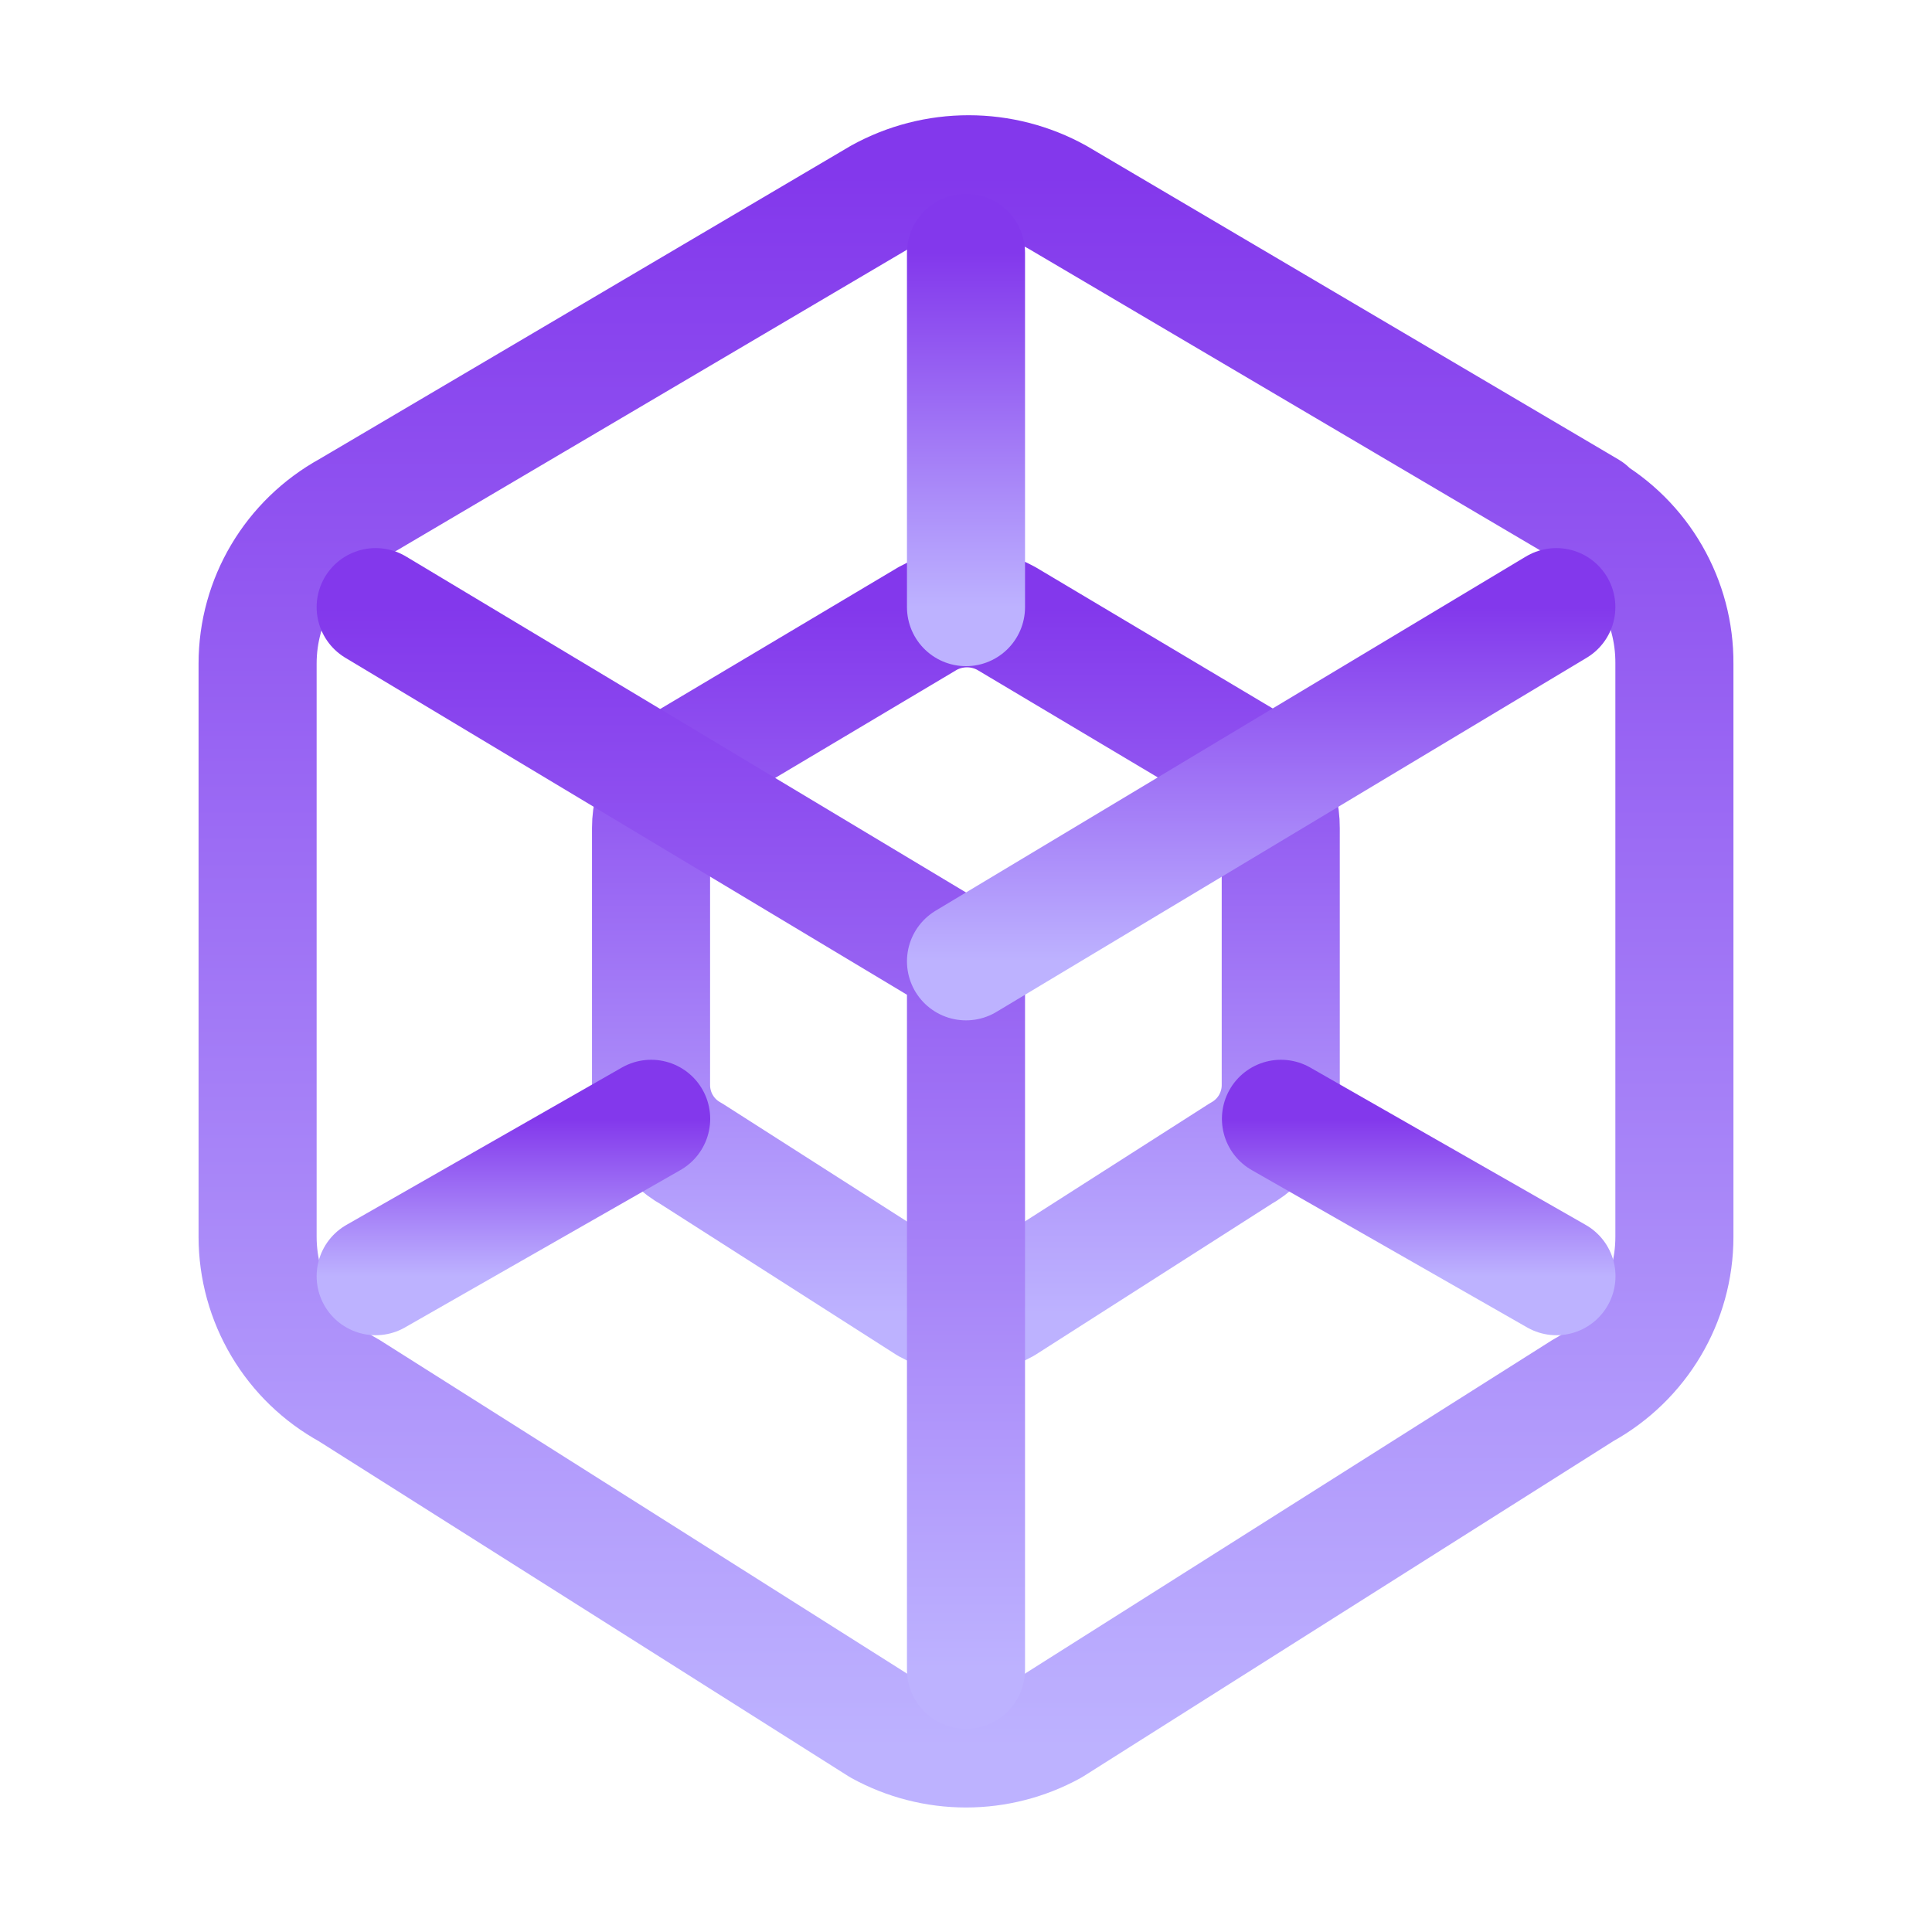 <?xml version="1.0" encoding="UTF-8"?>
<svg xmlns="http://www.w3.org/2000/svg" width="45" height="45" viewBox="0 0 45 45" fill="none">
  <g clip-path="url(#clip0_5846_3376)">
    <path d="M36.938 11.886C37.568 12.245 38.091 12.764 38.453 13.392C38.816 14.02 39.005 14.733 39 15.457V28.811C39 30.295 38.188 31.662 36.877 32.383L24.502 40.211C23.889 40.548 23.2 40.725 22.5 40.725C21.8 40.725 21.111 40.548 20.498 40.211L8.123 32.383C7.482 32.032 6.946 31.516 6.573 30.888C6.199 30.259 6.001 29.542 6 28.811V15.456C6 13.973 6.812 12.607 8.123 11.886L20.498 4.59C21.13 4.241 21.839 4.059 22.561 4.059C23.282 4.059 23.991 4.241 24.623 4.59L36.998 11.886H36.938Z" stroke="url(#paint0_linear_5846_3376)" stroke-width="2.75" stroke-linecap="round" stroke-linejoin="round"></path>
    <path d="M28.914 17.68C29.195 17.842 29.428 18.076 29.589 18.358C29.75 18.639 29.833 18.958 29.831 19.282V25.274C29.831 25.601 29.743 25.922 29.577 26.204C29.411 26.485 29.172 26.718 28.887 26.876L23.387 30.391C23.114 30.542 22.808 30.621 22.497 30.621C22.186 30.621 21.88 30.542 21.608 30.391L16.108 26.876C15.822 26.718 15.584 26.486 15.418 26.204C15.252 25.923 15.165 25.602 15.164 25.276V19.282C15.164 18.956 15.251 18.635 15.417 18.353C15.583 18.071 15.821 17.839 16.106 17.68L21.606 14.406C22.177 14.089 22.871 14.089 23.44 14.406L28.94 17.682L28.914 17.68Z" stroke="url(#paint1_linear_5846_3376)" stroke-width="2.75" stroke-linecap="round" stroke-linejoin="round"></path>
    <path d="M22.5 38.891V22.391L8.75 14.141" stroke="url(#paint2_linear_5846_3376)" stroke-width="2.75" stroke-linecap="round" stroke-linejoin="round"></path>
    <path d="M22.5 22.391L36.25 14.141" stroke="url(#paint3_linear_5846_3376)" stroke-width="2.75" stroke-linecap="round" stroke-linejoin="round"></path>
    <path d="M22.5 5.891V14.141" stroke="url(#paint4_linear_5846_3376)" stroke-width="2.75" stroke-linecap="round" stroke-linejoin="round"></path>
    <path d="M36.253 29.725L29.836 26.059" stroke="url(#paint5_linear_5846_3376)" stroke-width="2.75" stroke-linecap="round" stroke-linejoin="round"></path>
    <path d="M15.167 26.059L8.75 29.725" stroke="url(#paint6_linear_5846_3376)" stroke-width="2.75" stroke-linecap="round" stroke-linejoin="round"></path>
  </g>
  <defs>
    <linearGradient id="paint0_linear_5846_3376" x1="22.5" y1="4.059" x2="22.5" y2="40.725" gradientUnits="userSpaceOnUse">
      <stop stop-color="#8338EC"></stop>
      <stop offset="1" stop-color="#BDB2FF"></stop>
    </linearGradient>
    <linearGradient id="paint1_linear_5846_3376" x1="22.497" y1="14.168" x2="22.497" y2="30.621" gradientUnits="userSpaceOnUse">
      <stop stop-color="#8338EC"></stop>
      <stop offset="1" stop-color="#BDB2FF"></stop>
    </linearGradient>
    <linearGradient id="paint2_linear_5846_3376" x1="15.625" y1="14.141" x2="15.625" y2="38.891" gradientUnits="userSpaceOnUse">
      <stop stop-color="#8338EC"></stop>
      <stop offset="1" stop-color="#BDB2FF"></stop>
    </linearGradient>
    <linearGradient id="paint3_linear_5846_3376" x1="29.375" y1="14.141" x2="29.375" y2="22.391" gradientUnits="userSpaceOnUse">
      <stop stop-color="#8338EC"></stop>
      <stop offset="1" stop-color="#BDB2FF"></stop>
    </linearGradient>
    <linearGradient id="paint4_linear_5846_3376" x1="23" y1="5.891" x2="23" y2="14.141" gradientUnits="userSpaceOnUse">
      <stop stop-color="#8338EC"></stop>
      <stop offset="1" stop-color="#BDB2FF"></stop>
    </linearGradient>
    <linearGradient id="paint5_linear_5846_3376" x1="33.044" y1="26.059" x2="33.044" y2="29.725" gradientUnits="userSpaceOnUse">
      <stop stop-color="#8338EC"></stop>
      <stop offset="1" stop-color="#BDB2FF"></stop>
    </linearGradient>
    <linearGradient id="paint6_linear_5846_3376" x1="11.958" y1="26.059" x2="11.958" y2="29.725" gradientUnits="userSpaceOnUse">
      <stop stop-color="#8338EC"></stop>
      <stop offset="1" stop-color="#BDB2FF"></stop>
    </linearGradient>
    <clipPath id="clip0_5846_3376">
      <rect width="44" height="44" fill="white" transform="translate(0.5 0.391)"></rect>
    </clipPath>
  </defs>
</svg>
